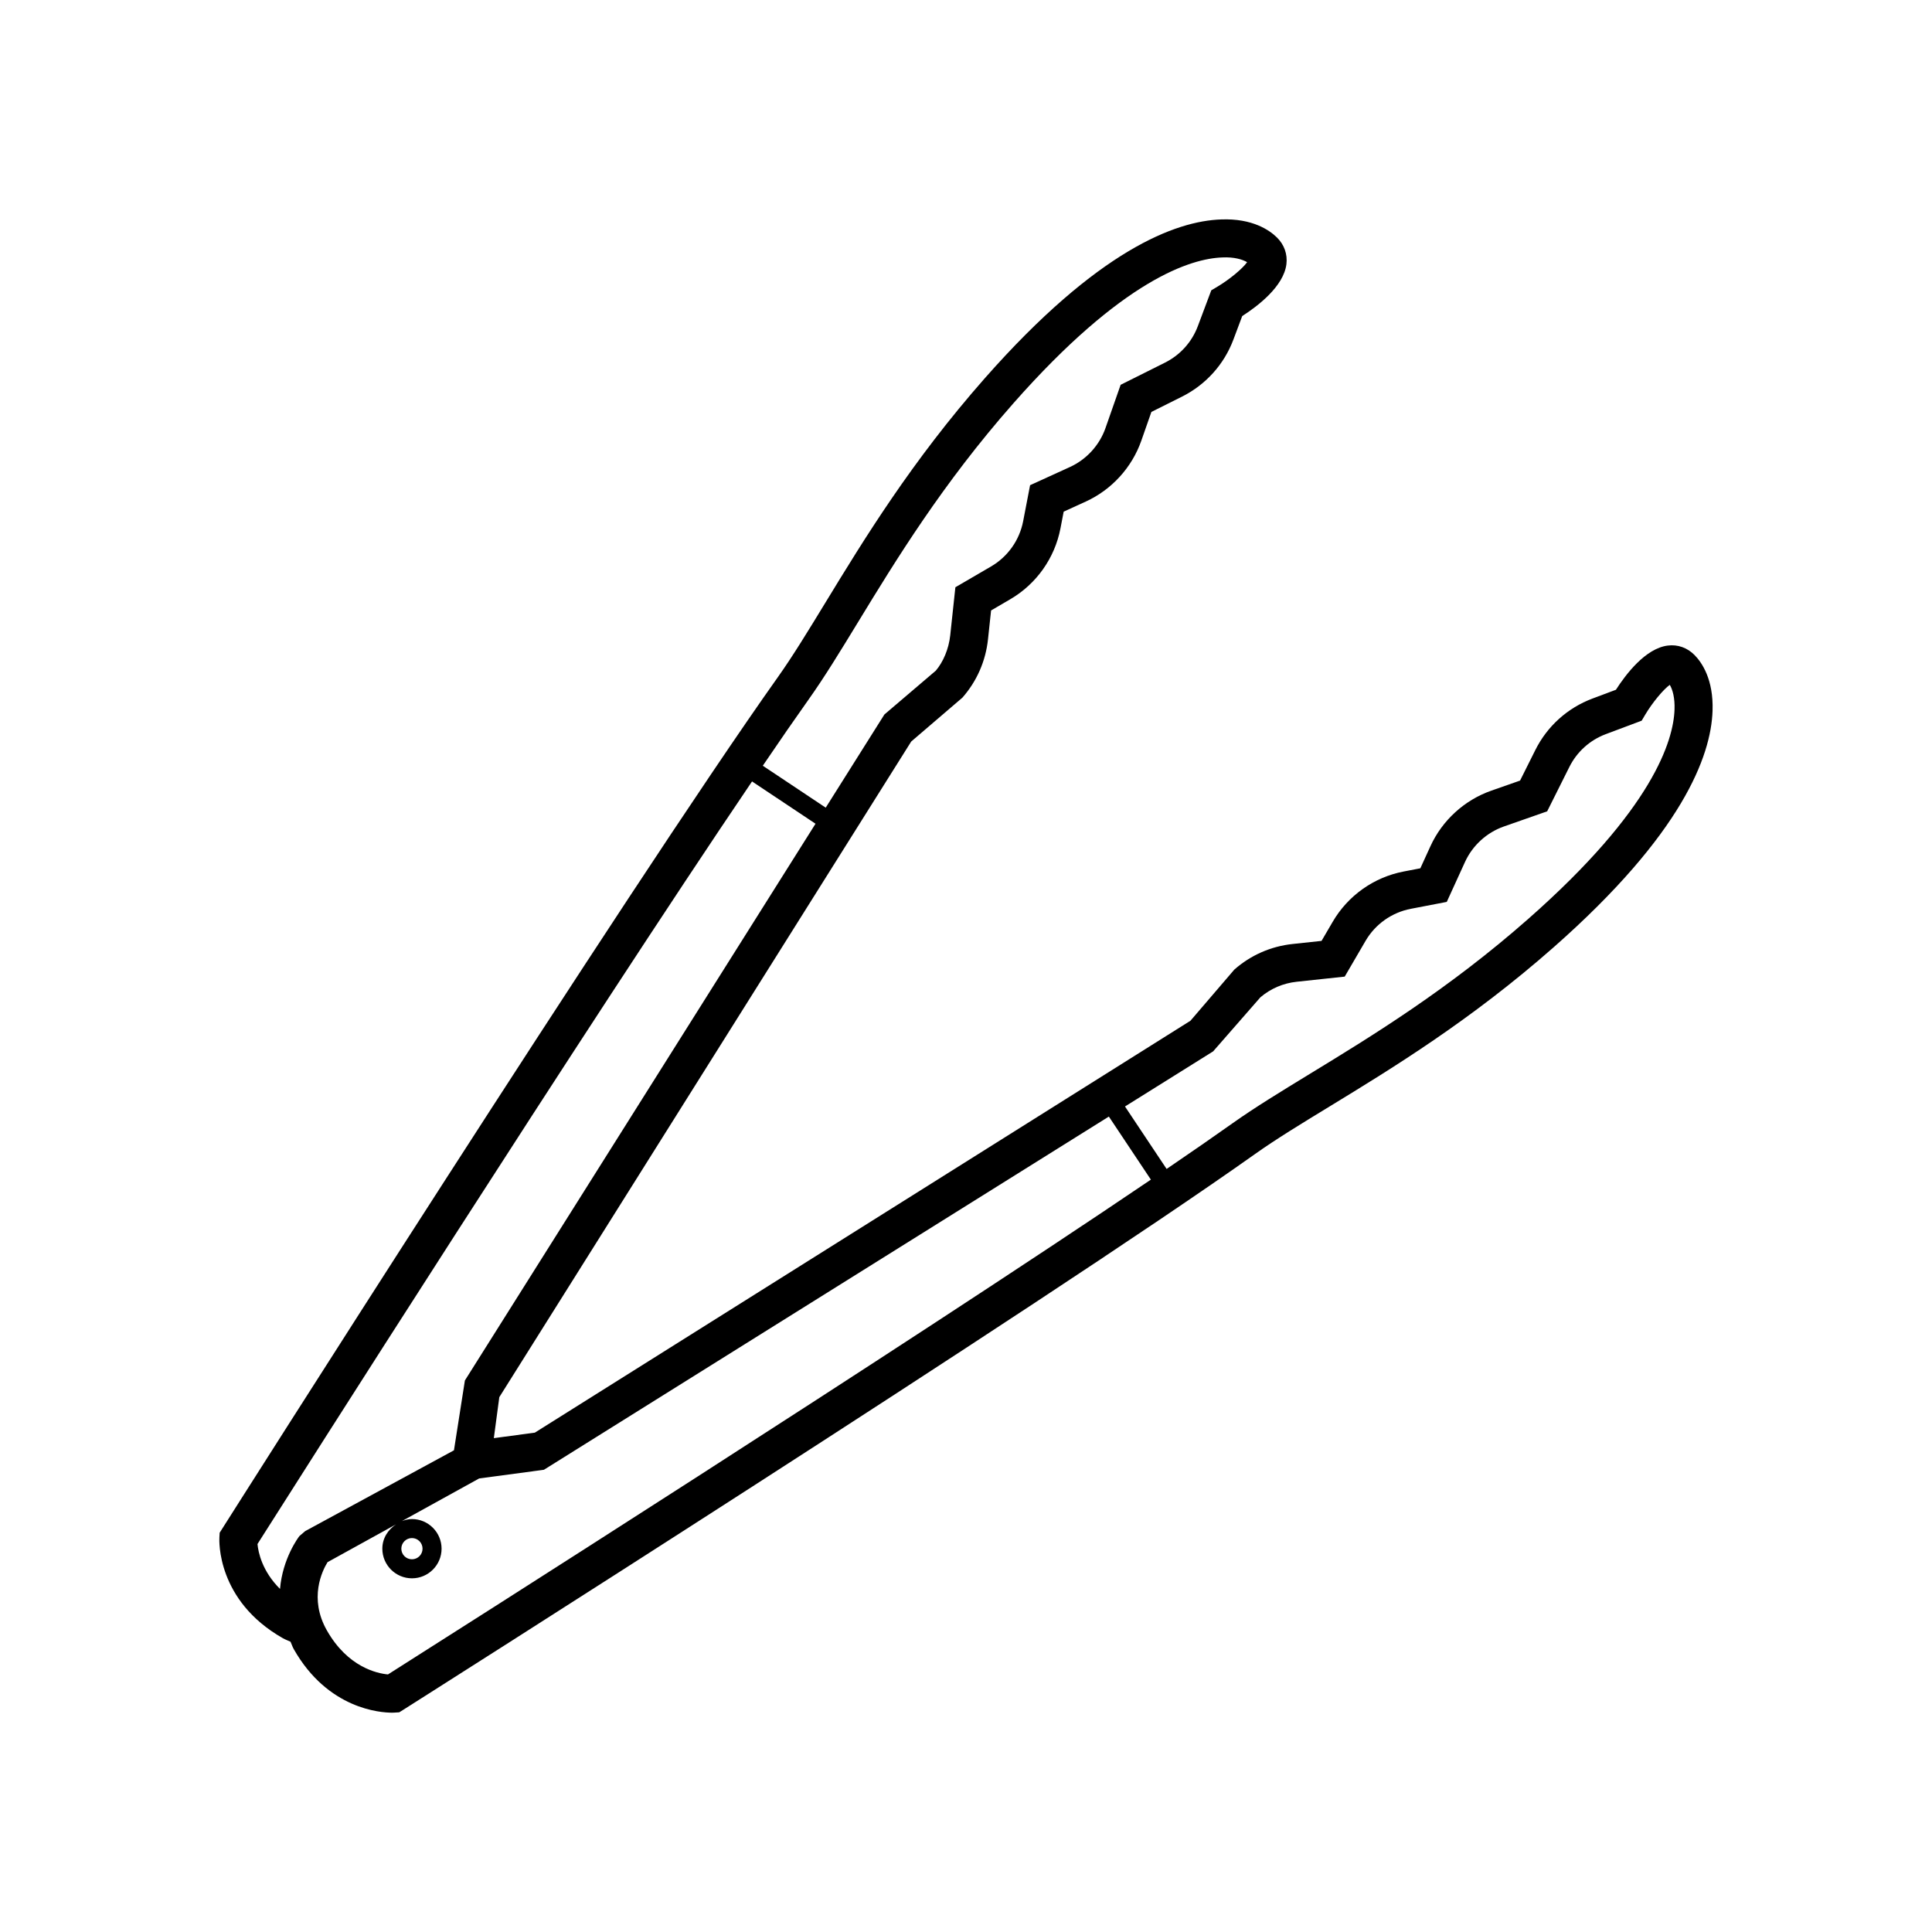 <?xml version="1.0" encoding="UTF-8"?>
<!-- The Best Svg Icon site in the world: iconSvg.co, Visit us! https://iconsvg.co -->
<svg fill="#000000" width="800px" height="800px" version="1.1" viewBox="144 144 512 512" xmlns="http://www.w3.org/2000/svg">
 <path d="m593.05 317.57c-1.918-1.93-4.434-2.824-7.07-2.488-5.871 0.727-11.074 7.551-13.742 11.711l-6.219 2.332c-6.598 2.477-11.977 7.316-15.133 13.629l-4.051 8.109-7.637 2.676c-7.109 2.496-12.984 7.856-16.117 14.715l-2.676 5.856-4.418 0.848c-7.906 1.523-14.762 6.383-18.805 13.324l-2.961 5.066-7.664 0.82c-5.762 0.613-11.105 2.961-15.449 6.785l-11.625 13.555-173.75 109.16-10.863 1.457 1.453-10.863 109.16-173.75 13.559-11.621c3.824-4.344 6.168-9.688 6.785-15.449l0.82-7.664 5.062-2.957c6.945-4.051 11.805-10.902 13.328-18.809l0.848-4.418 5.859-2.676c6.856-3.133 12.215-9.008 14.711-16.117l2.676-7.637 8.109-4.051c6.312-3.16 11.152-8.535 13.629-15.133l2.332-6.219c4.156-2.668 10.98-7.871 11.711-13.742 0.324-2.641-0.562-5.152-2.496-7.07-1.934-1.914-6.484-5.121-14.801-4.793-12.02 0.41-32.648 8.051-62.656 42.109-19.371 21.984-32.008 42.699-42.164 59.352-4.668 7.656-8.699 14.262-12.652 19.832-39.617 55.82-146.16 223.95-147.23 225.64l-0.699 1.102-0.074 1.301c-0.039 0.68-0.766 16.668 16.816 26.648 0.691 0.395 1.355 0.613 2.035 0.934 0.316 0.664 0.48 1.301 0.867 1.977 9.039 15.91 22.996 16.828 26.055 16.828 0.32 0 0.523-0.012 0.586-0.02l1.301-0.078 1.102-0.688c1.691-1.074 169.82-107.62 225.65-147.23 5.57-3.957 12.176-7.988 19.828-12.652 16.648-10.164 37.371-22.809 59.355-42.176 34.062-30.008 41.703-50.637 42.109-62.656 0.289-8.379-2.879-12.871-4.793-14.809zm-234.69 11.707c4.156-5.859 8.277-12.605 13.039-20.418 9.953-16.316 22.336-36.621 41.121-57.938 29.094-33.02 47.223-38.422 55.445-38.699 3.055-0.145 5.254 0.508 6.535 1.258-1.219 1.719-4.664 4.59-7.977 6.555l-1.523 0.906-3.562 9.492c-1.578 4.215-4.668 7.644-8.699 9.664l-11.758 5.879-4.023 11.484c-1.594 4.535-5.019 8.289-9.391 10.293l-10.586 4.832-1.832 9.523c-0.969 5.043-4.07 9.418-8.5 12.004l-9.465 5.519-1.363 12.734c-0.395 3.68-1.895 7.09-3.816 9.359l-13.633 11.625-15.547 24.688-16.676-11.113c4.519-6.664 8.641-12.621 12.211-17.648zm-146.12 223.9c8.898-14.02 87.156-137.28 131.06-202.09l16.82 11.211-92.918 147.54-2.898 18.508-39.426 21.414-1.539 1.32c-0.277 0.355-4.445 5.902-5.133 14-4.75-4.719-5.766-9.727-5.969-11.898zm34.57 34.566c-2.914-0.277-10.66-1.938-16.191-11.68-4.82-8.492-1.227-15.785 0.184-18.074l18.172-10.031c-2.148 1.402-3.652 3.711-3.652 6.461 0 4.328 3.523 7.852 7.852 7.852 4.324 0 7.848-3.523 7.848-7.852s-3.523-7.852-7.848-7.852c-0.941 0-1.816 0.234-2.652 0.535l20.453-11.293 17.172-2.305 149.71-93.602 11.137 16.711c-64.773 43.883-188.12 122.21-202.18 131.13zm3.547-33.328c0-1.555 1.266-2.812 2.812-2.812 1.551 0 2.809 1.258 2.809 2.812 0 1.555-1.258 2.812-2.809 2.812-1.551 0-2.812-1.258-2.812-2.812zm298.71-166.95c-21.32 18.785-41.625 31.172-57.941 41.121-7.809 4.773-14.555 8.887-20.414 13.039-5.004 3.551-10.926 7.648-17.547 12.16l-11.031-16.555 23.359-14.605 12.531-14.336c2.723-2.312 6.035-3.731 9.605-4.113l12.734-1.363 5.523-9.473c2.582-4.43 6.957-7.527 12-8.496l9.523-1.832 4.832-10.582c2.004-4.379 5.758-7.805 10.293-9.398l11.484-4.023 5.879-11.758c2.016-4.031 5.445-7.121 9.664-8.699l9.496-3.562 0.906-1.531c1.914-3.242 4.828-6.731 6.547-7.969 0.758 1.285 1.367 3.465 1.258 6.535-0.281 8.219-5.684 26.348-38.703 55.441z"/>
</svg>